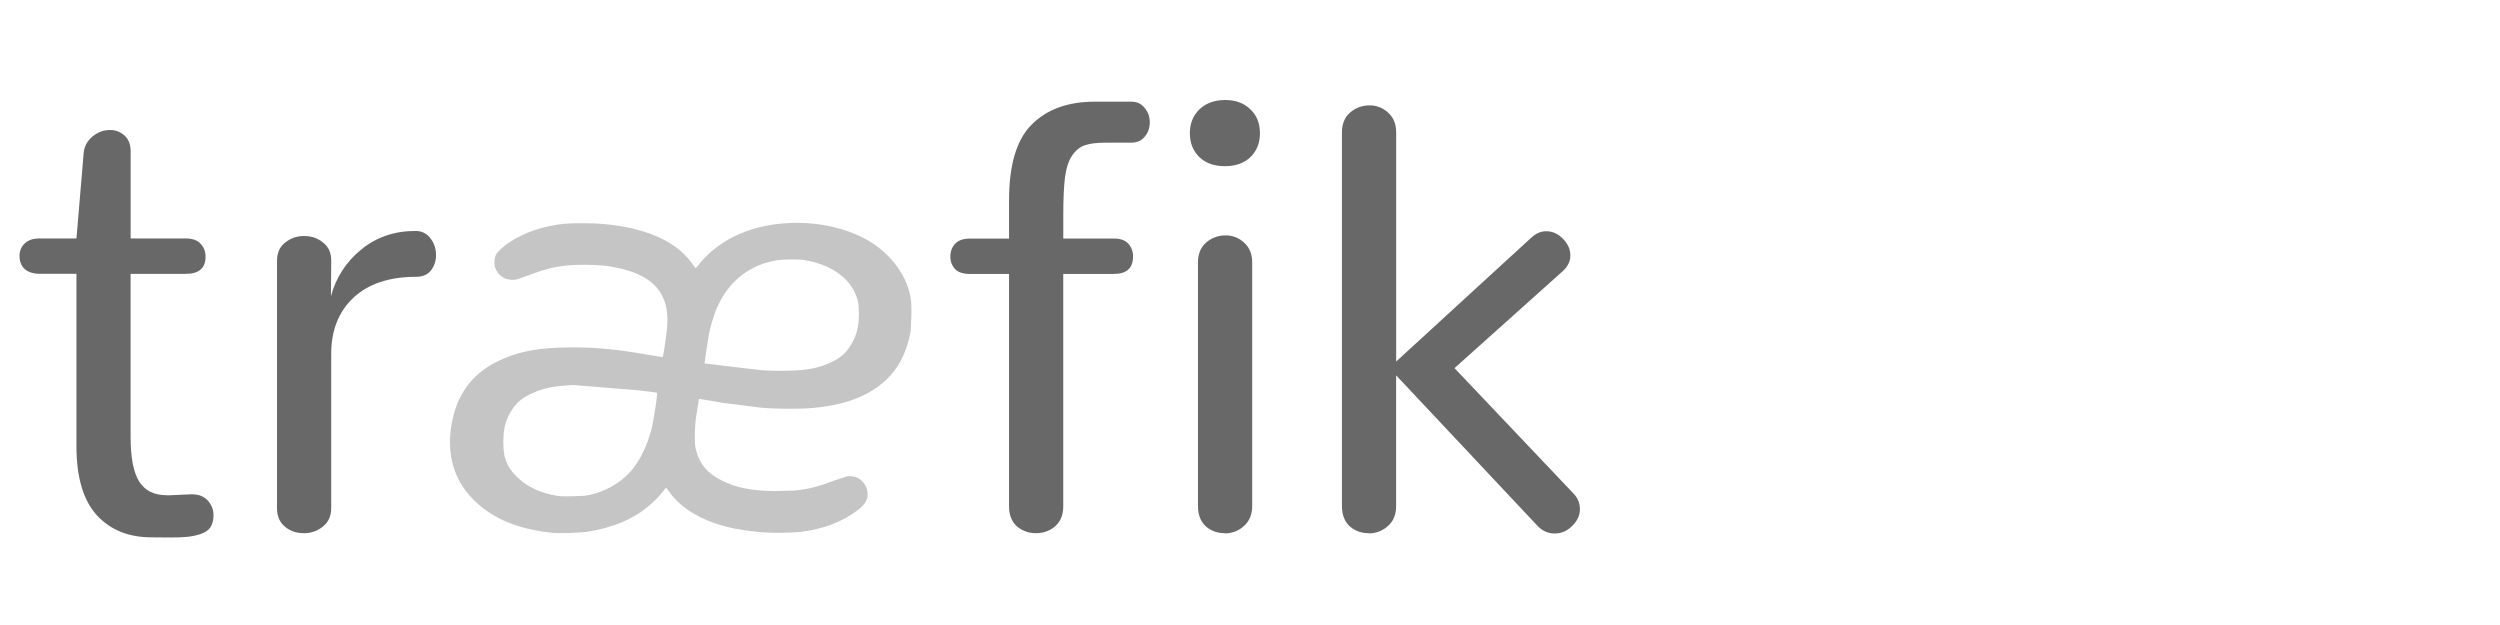 <svg width="128" height="32" viewBox="0 0 128 32" fill="none" xmlns="http://www.w3.org/2000/svg">
<path d="M7.761 27.512C6.585 27.512 5.651 27.134 4.956 26.378C4.262 25.612 3.914 24.435 3.914 22.851V14.018H2.044C1.706 14.018 1.446 13.936 1.262 13.773C1.087 13.609 1 13.389 1 13.113C1 12.847 1.087 12.633 1.262 12.47C1.436 12.295 1.691 12.208 2.028 12.208H3.915L4.282 7.853C4.304 7.526 4.446 7.244 4.712 7.009C4.988 6.773 5.29 6.657 5.617 6.657C5.758 6.652 5.898 6.676 6.029 6.726C6.161 6.776 6.281 6.851 6.384 6.948C6.587 7.133 6.689 7.402 6.689 7.76V12.209H9.51C9.848 12.209 10.099 12.296 10.262 12.471C10.437 12.645 10.524 12.87 10.524 13.147C10.524 13.729 10.186 14.021 9.512 14.021H6.687V22.38C6.687 23.433 6.835 24.194 7.132 24.665C7.428 25.125 7.898 25.356 8.542 25.356H8.711L9.753 25.31H9.845C10.183 25.31 10.448 25.417 10.641 25.631C10.834 25.846 10.932 26.097 10.932 26.384C10.932 26.639 10.875 26.849 10.763 27.013C10.65 27.166 10.477 27.279 10.242 27.351C10.017 27.423 9.786 27.469 9.551 27.49C9.327 27.511 9.03 27.52 8.663 27.52L7.761 27.512ZM15.547 27.298C15.168 27.298 14.847 27.185 14.581 26.96C14.314 26.734 14.182 26.418 14.182 26.009V13.357C14.182 12.948 14.321 12.638 14.597 12.422C14.874 12.197 15.222 12.077 15.578 12.085C15.957 12.085 16.278 12.197 16.544 12.423C16.82 12.638 16.959 12.94 16.959 13.328L16.944 15.169C17.189 14.233 17.726 13.401 18.477 12.791C19.253 12.148 20.183 11.825 21.266 11.825C21.593 11.825 21.848 11.948 22.033 12.194C22.227 12.439 22.324 12.726 22.324 13.053C22.33 13.341 22.238 13.622 22.063 13.85C21.889 14.065 21.638 14.172 21.311 14.172C19.931 14.172 18.857 14.53 18.092 15.246C17.336 15.961 16.958 16.918 16.958 18.114V26.012C16.958 26.421 16.816 26.738 16.528 26.963C16.251 27.188 15.903 27.307 15.547 27.3V27.298ZM53.043 27.298C52.684 27.305 52.334 27.18 52.061 26.945C51.795 26.7 51.663 26.363 51.663 25.933V14.027H49.657C49.319 14.027 49.068 13.945 48.904 13.782C48.741 13.607 48.653 13.376 48.659 13.137C48.659 12.871 48.741 12.652 48.904 12.477C49.068 12.303 49.319 12.216 49.657 12.216H51.663V10.268C51.663 8.438 52.051 7.139 52.828 6.373C53.604 5.596 54.677 5.206 56.047 5.206H57.917C58.214 5.206 58.444 5.313 58.607 5.528C58.782 5.733 58.869 5.978 58.869 6.264C58.869 6.55 58.782 6.796 58.607 7C58.444 7.205 58.209 7.305 57.902 7.305H56.599C56.159 7.305 55.817 7.347 55.572 7.429C55.326 7.501 55.107 7.668 54.913 7.935C54.727 8.19 54.601 8.564 54.531 9.054C54.47 9.534 54.44 10.188 54.44 11.017V12.213H57.031C57.369 12.213 57.613 12.301 57.767 12.475C57.93 12.65 58.012 12.868 58.012 13.135C58.012 13.728 57.685 14.025 57.031 14.025H54.438V25.935C54.438 26.364 54.299 26.701 54.023 26.947C53.747 27.182 53.42 27.299 53.042 27.299L53.043 27.298ZM62.715 8.509C62.173 8.509 61.739 8.357 61.412 8.049C61.085 7.733 60.921 7.323 60.921 6.822C60.921 6.322 61.085 5.913 61.412 5.596C61.75 5.279 62.188 5.12 62.731 5.12C63.263 5.12 63.691 5.278 64.018 5.596C64.345 5.901 64.509 6.311 64.509 6.822C64.509 7.324 64.345 7.733 64.018 8.049C63.691 8.354 63.257 8.509 62.715 8.509ZM62.7 27.298C62.345 27.306 62 27.181 61.734 26.945C61.468 26.7 61.336 26.352 61.336 25.903V13.434C61.336 13.004 61.474 12.667 61.75 12.422C62.025 12.18 62.38 12.049 62.747 12.053C63.1 12.047 63.441 12.18 63.697 12.422C63.973 12.667 64.112 13.004 64.112 13.434V25.913C64.112 26.342 63.97 26.685 63.682 26.94C63.414 27.183 63.063 27.314 62.701 27.309L62.7 27.298ZM70.071 27.298C69.716 27.306 69.371 27.181 69.105 26.945C68.839 26.7 68.707 26.352 68.707 25.903V6.777C68.707 6.347 68.846 6.01 69.121 5.765C69.397 5.523 69.752 5.392 70.118 5.396C70.471 5.39 70.812 5.522 71.069 5.765C71.345 6.01 71.483 6.347 71.483 6.777V18.51L78.443 12.131C78.667 11.937 78.907 11.839 79.162 11.839C79.489 11.839 79.775 11.967 80.02 12.223C80.276 12.479 80.402 12.765 80.402 13.083C80.402 13.369 80.28 13.63 80.035 13.864L74.47 18.848L80.555 25.26C80.661 25.364 80.745 25.488 80.803 25.624C80.861 25.761 80.891 25.908 80.892 26.057C80.892 26.384 80.759 26.675 80.494 26.931C80.239 27.186 79.942 27.315 79.605 27.315C79.247 27.315 78.94 27.173 78.686 26.886L71.481 19.217V25.913C71.481 26.352 71.339 26.695 71.052 26.94C70.783 27.183 70.432 27.314 70.07 27.309L70.071 27.298Z" fill="#686868"/>
<path d="M28.43 27.293C26.664 27.141 25.315 26.609 24.334 25.675C23.335 24.727 22.905 23.489 23.075 22.042C23.269 20.378 24.06 19.202 25.447 18.516C26.516 17.988 27.581 17.786 29.318 17.786C30.55 17.785 31.584 17.886 33.161 18.161L33.911 18.284C33.944 18.284 33.97 18.16 34.042 17.663C34.173 16.765 34.195 16.455 34.16 16.096C34.118 15.677 34.065 15.477 33.907 15.153C33.498 14.317 32.527 13.805 30.968 13.605C30.329 13.546 29.686 13.541 29.047 13.59C28.299 13.675 27.88 13.783 26.95 14.132C26.404 14.336 26.402 14.337 26.186 14.324C25.812 14.302 25.558 14.133 25.395 13.798C25.327 13.661 25.315 13.604 25.315 13.416C25.315 13.137 25.388 12.991 25.64 12.753C26.207 12.223 27.159 11.772 28.121 11.578C28.737 11.454 29.04 11.427 29.851 11.428C30.691 11.431 31.227 11.477 31.974 11.616C33.215 11.847 34.158 12.254 34.868 12.866C35.079 13.047 35.397 13.404 35.523 13.613C35.564 13.676 35.608 13.728 35.618 13.728C35.627 13.728 35.697 13.652 35.77 13.558C36.847 12.186 38.66 11.41 40.782 11.41C42.284 11.41 43.679 11.792 44.719 12.482C45.544 13.03 46.215 13.875 46.485 14.709C46.641 15.188 46.664 15.363 46.666 16.058L46.631 16.918C46.388 18.283 45.808 19.23 44.801 19.902C43.991 20.444 42.975 20.762 41.645 20.886C40.975 20.949 39.751 20.943 38.957 20.873L37.103 20.638L35.788 20.42C35.749 20.644 35.713 20.868 35.681 21.093C35.609 21.488 35.575 21.889 35.578 22.29C35.576 22.765 35.583 22.849 35.641 23.068C35.826 23.772 36.229 24.243 36.967 24.608C37.691 24.968 38.45 25.12 39.597 25.145L40.682 25.115C41.452 25.033 41.803 24.944 42.825 24.567L43.404 24.378C43.587 24.364 43.77 24.398 43.937 24.476C44.076 24.556 44.193 24.67 44.278 24.807C44.363 24.944 44.413 25.099 44.423 25.26C44.422 25.598 44.307 25.805 43.972 26.072C43.169 26.711 42.143 27.104 40.918 27.239C40.482 27.287 39.486 27.293 39.005 27.253C37.649 27.135 36.708 26.904 35.849 26.476C35.178 26.142 34.666 25.726 34.284 25.209L34.106 24.969C34.103 24.964 34.041 25.038 33.968 25.132C33.646 25.547 33.154 26.005 32.675 26.305C31.981 26.757 30.984 27.102 29.977 27.238C29.461 27.286 28.942 27.303 28.424 27.29L28.43 27.293ZM30.161 25.35C30.983 25.168 31.717 24.757 32.249 24.179C32.734 23.652 33.122 22.863 33.351 21.994C33.474 21.503 33.68 20.14 33.634 20.111C33.617 20.1 33.508 20.082 33.394 20.071L32.668 19.984L29.357 19.712C28.252 19.774 27.8 19.87 27.136 20.187C26.796 20.351 26.561 20.525 26.375 20.758C26.113 21.083 25.928 21.463 25.835 21.871C25.752 22.35 25.747 22.84 25.821 23.321C25.949 23.783 26.1 24.045 26.441 24.39C26.907 24.864 27.52 25.18 28.283 25.338C28.674 25.419 28.662 25.418 29.315 25.408C29.788 25.4 29.966 25.386 30.16 25.345L30.161 25.35ZM40.939 18.954C41.626 18.893 42.051 18.786 42.57 18.541C43.002 18.339 43.254 18.13 43.492 17.778C43.841 17.261 43.978 16.773 43.975 16.048C43.973 15.53 43.929 15.315 43.75 14.943C43.351 14.114 42.414 13.519 41.185 13.316C40.88 13.266 40.056 13.275 39.742 13.331C39.137 13.44 38.626 13.643 38.175 13.948C37.342 14.512 36.768 15.362 36.446 16.502C36.321 16.949 36.287 17.124 36.174 17.895L36.07 18.607L36.209 18.622L38.117 18.853L39.057 18.959C39.683 18.998 40.311 18.995 40.937 18.951L40.939 18.954Z" fill="#C5C5C5"/>
</svg>
